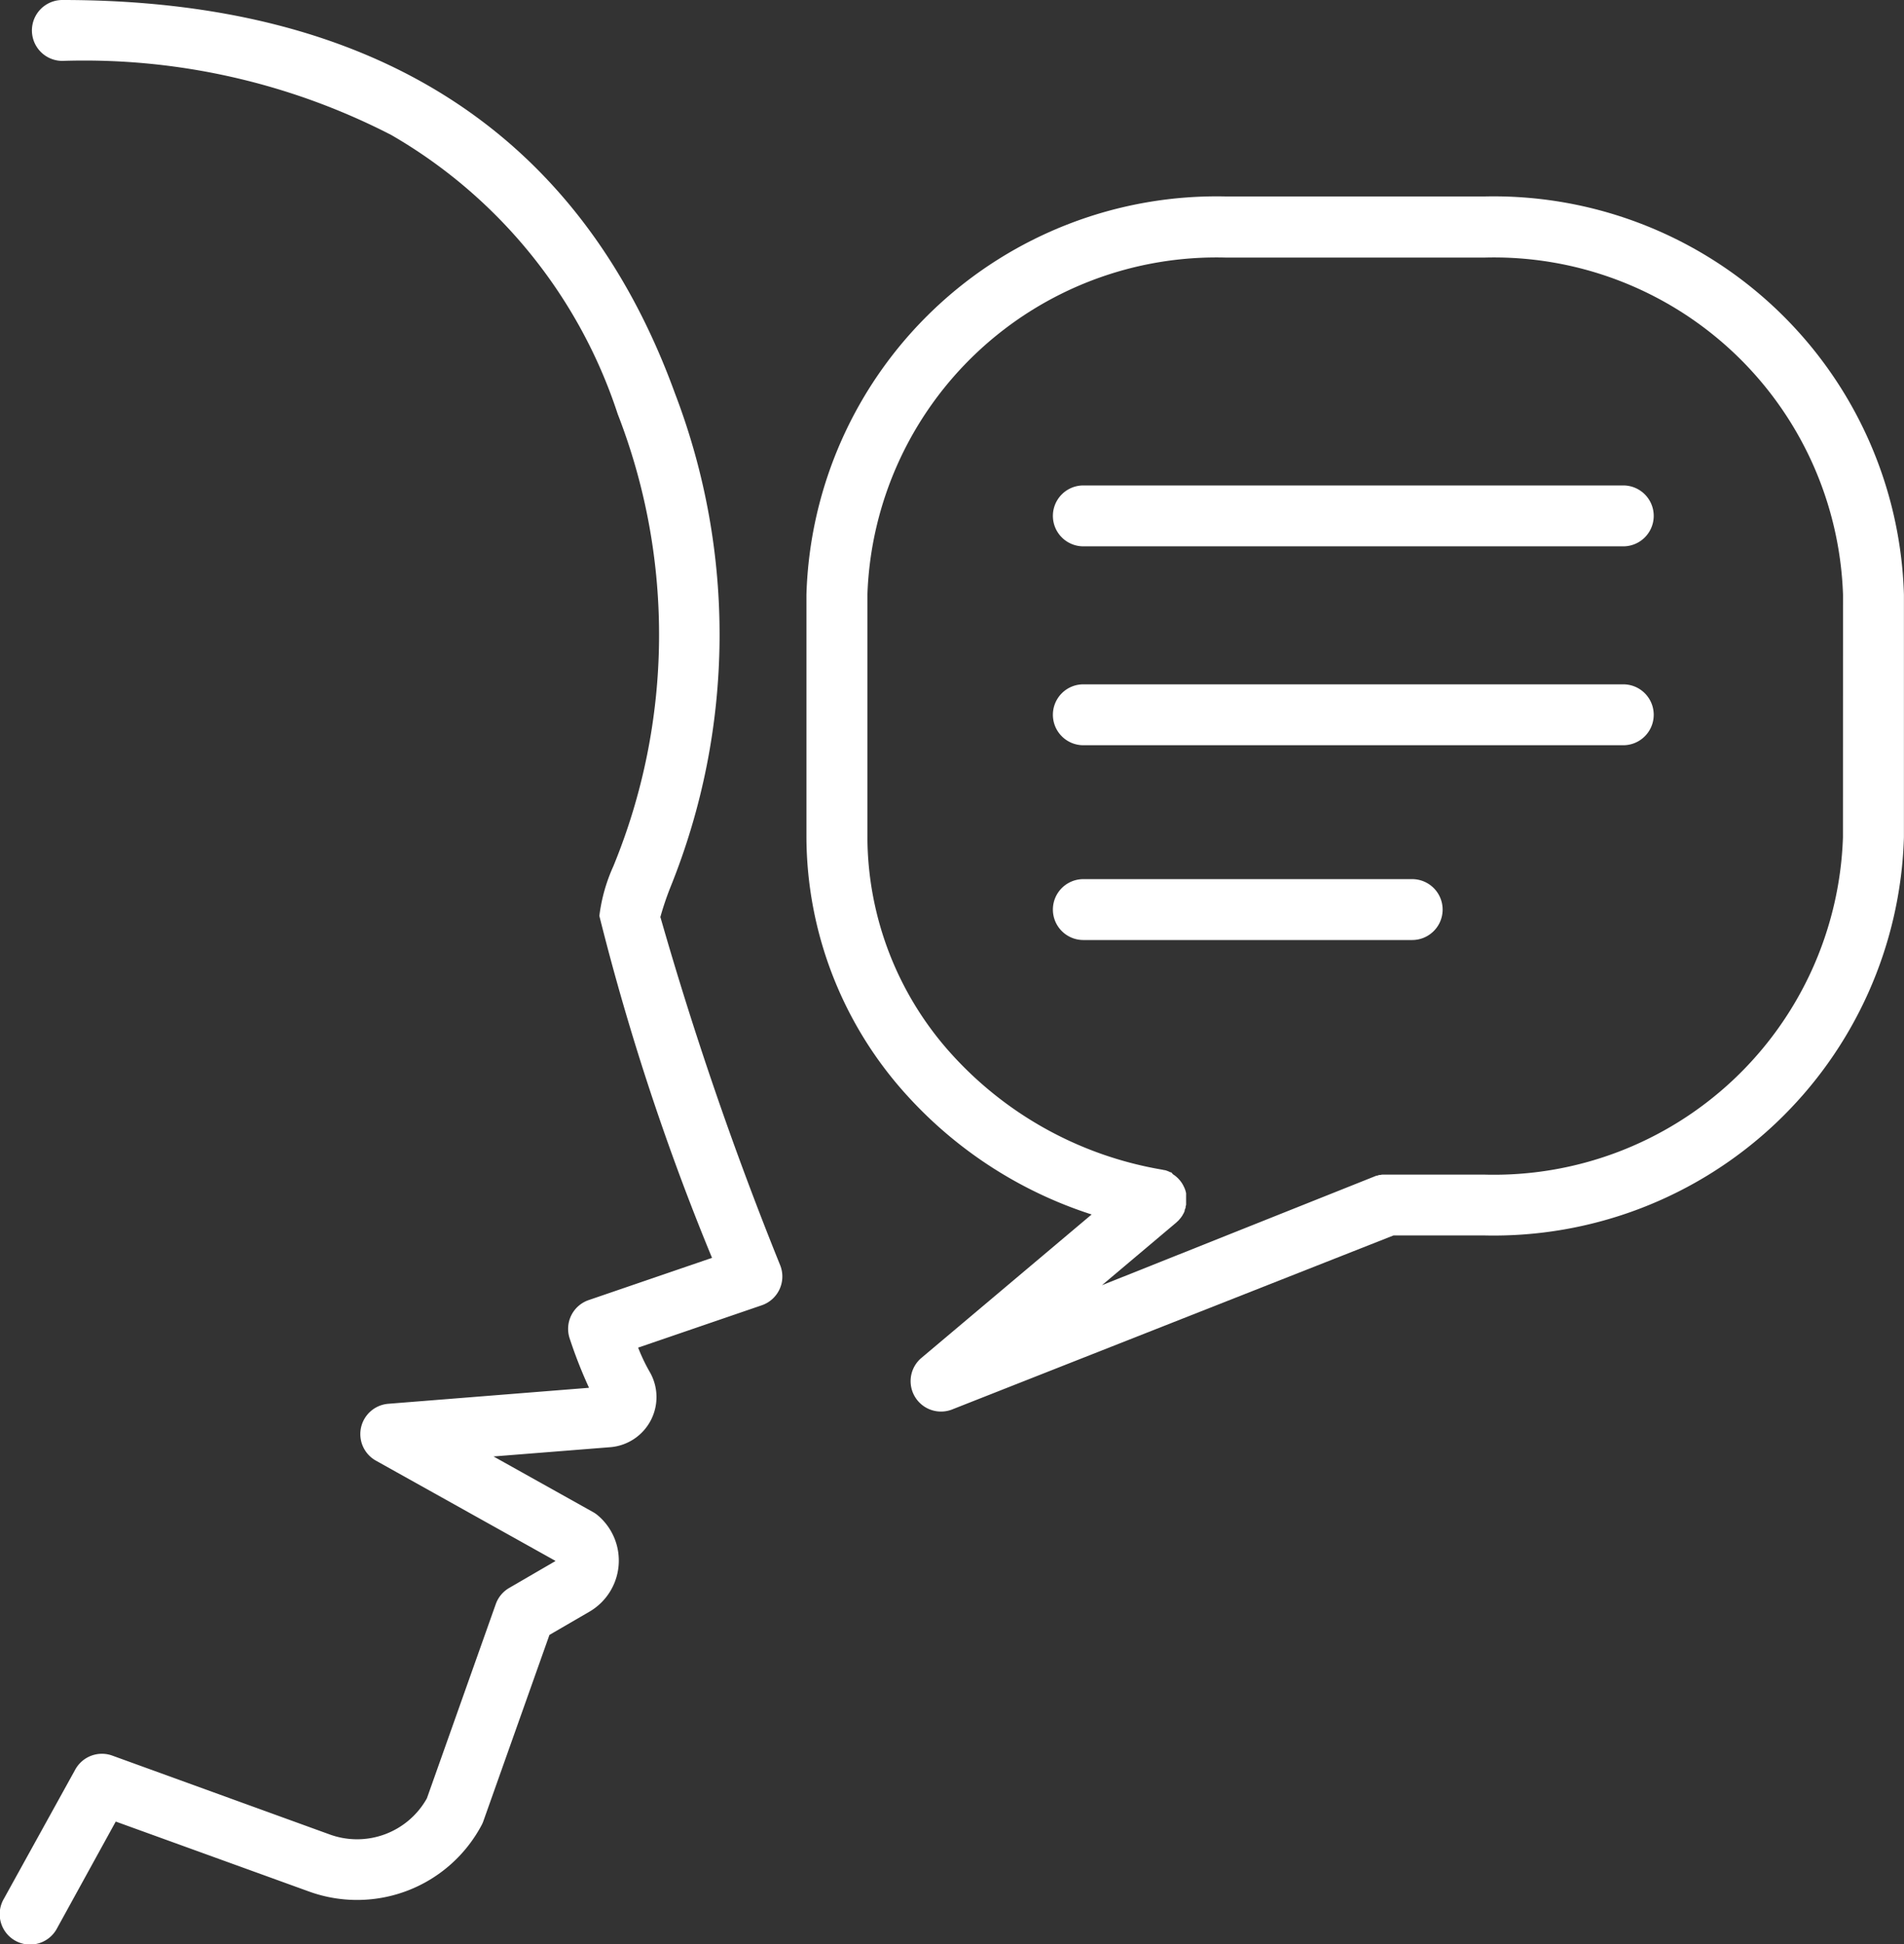 <?xml version="1.0" encoding="UTF-8"?>
<svg xmlns="http://www.w3.org/2000/svg" xmlns:xlink="http://www.w3.org/1999/xlink" id="icone-echange" width="25.976" height="26.527" viewBox="0 0 25.976 26.527">
  <rect x="0" y="0" width="25.976" height="26.527" fill="#333333" stroke="none"/>
  <defs>
    <clipPath id="clip-path">
      <rect id="Rectangle_17708" data-name="Rectangle 17708" width="25.976" height="26.527" fill="#fff"></rect>
    </clipPath>
  </defs>
  <g id="Groupe_21408" data-name="Groupe 21408" clip-path="url(#clip-path)">
    <path id="Tracé_29224" data-name="Tracé 29224" d="M9.008,12.518a4.05,4.05,0,0,1,.138-.41,9.2,9.2,0,0,0,.061-6.744C7.913,1.805,5.1,0,.851,0a.415.415,0,1,0,0,.831A9.145,9.145,0,0,1,5.338,1.842,6.86,6.86,0,0,1,8.427,5.649a8.313,8.313,0,0,1-.06,6.173,2.321,2.321,0,0,0-.19.676,33.538,33.538,0,0,0,1.537,4.666l-1.682.576a.415.415,0,0,0-.261.521,6.358,6.358,0,0,0,.265.676L5.3,19.155a.415.415,0,0,0-.17.777L7.58,21.3l-.633.368a.416.416,0,0,0-.183.22l-.94,2.651a1.091,1.091,0,0,1-1.32.495L1.532,23.956a.415.415,0,0,0-.505.19L.052,25.911a.415.415,0,1,0,.727.4l.8-1.455,2.638.955A1.924,1.924,0,0,0,6.573,24.9a.406.406,0,0,0,.023-.054l.9-2.537.544-.316a.807.807,0,0,0,.117-1.314.409.409,0,0,0-.066-.046l-1.358-.759,1.6-.127a.686.686,0,0,0,.525-1.037,2.5,2.5,0,0,1-.152-.321l1.687-.578a.415.415,0,0,0,.253-.541,47.869,47.869,0,0,1-1.635-4.752" transform="translate(0 0)" fill="#fff"></path>
    <path id="Tracé_29225" data-name="Tracé 29225" d="M90.009,19.684H86.5a5.6,5.6,0,0,0-5.732,5.434v3.313a5.264,5.264,0,0,0,1.36,3.506,5.8,5.8,0,0,0,2.531,1.638L82.33,35.538a.415.415,0,0,0,.42.7l6.028-2.377h1.231a5.6,5.6,0,0,0,5.732-5.434V25.118a5.6,5.6,0,0,0-5.732-5.434m4.9,8.747a4.765,4.765,0,0,1-4.9,4.6H88.662l-.02,0-.02,0-.024.005-.016,0-.026.009-.01,0L84.8,34.54l1.013-.854,0,0,.02-.019.01-.009.025-.029.008-.01.018-.025.01-.018.01-.017c.005-.01.01-.021.014-.032l0-.005c0-.013.009-.026.013-.039l0-.009c0-.01.005-.021.007-.032v0s0-.009,0-.013,0-.017,0-.025,0-.014,0-.02,0-.013,0-.02,0-.015,0-.022,0-.012,0-.018,0-.015,0-.022,0-.012,0-.018l-.005-.02-.005-.019-.007-.018-.008-.02-.008-.016-.01-.02-.01-.017-.011-.017-.015-.02-.009-.011h0l-.02-.022-.008-.008-.028-.025-.018-.013-.018-.012L85.746,33,85.735,33a.414.414,0,0,0-.076-.03l-.007,0-.033-.007h0a5,5,0,0,1-2.871-1.576A4.435,4.435,0,0,1,81.6,28.431V25.118a4.765,4.765,0,0,1,4.9-4.6h3.51a4.765,4.765,0,0,1,4.9,4.6Z" transform="translate(-69.766 -17.003)" fill="#fff"></path>
    <path id="Tracé_29226" data-name="Tracé 29226" d="M113.241,48.633h-7.366a.415.415,0,0,0,0,.831h7.366a.415.415,0,0,0,0-.831" transform="translate(-91.095 -42.009)" fill="#fff"></path>
    <path id="Tracé_29227" data-name="Tracé 29227" d="M113.241,68.556h-7.366a.415.415,0,0,0,0,.831h7.366a.415.415,0,0,0,0-.831" transform="translate(-91.095 -59.218)" fill="#fff"></path>
    <path id="Tracé_29228" data-name="Tracé 29228" d="M110.361,88.072h-4.486a.415.415,0,1,0,0,.831h4.486a.415.415,0,0,0,0-.831" transform="translate(-91.095 -76.076)" fill="#fff"></path>
  </g>
</svg>
